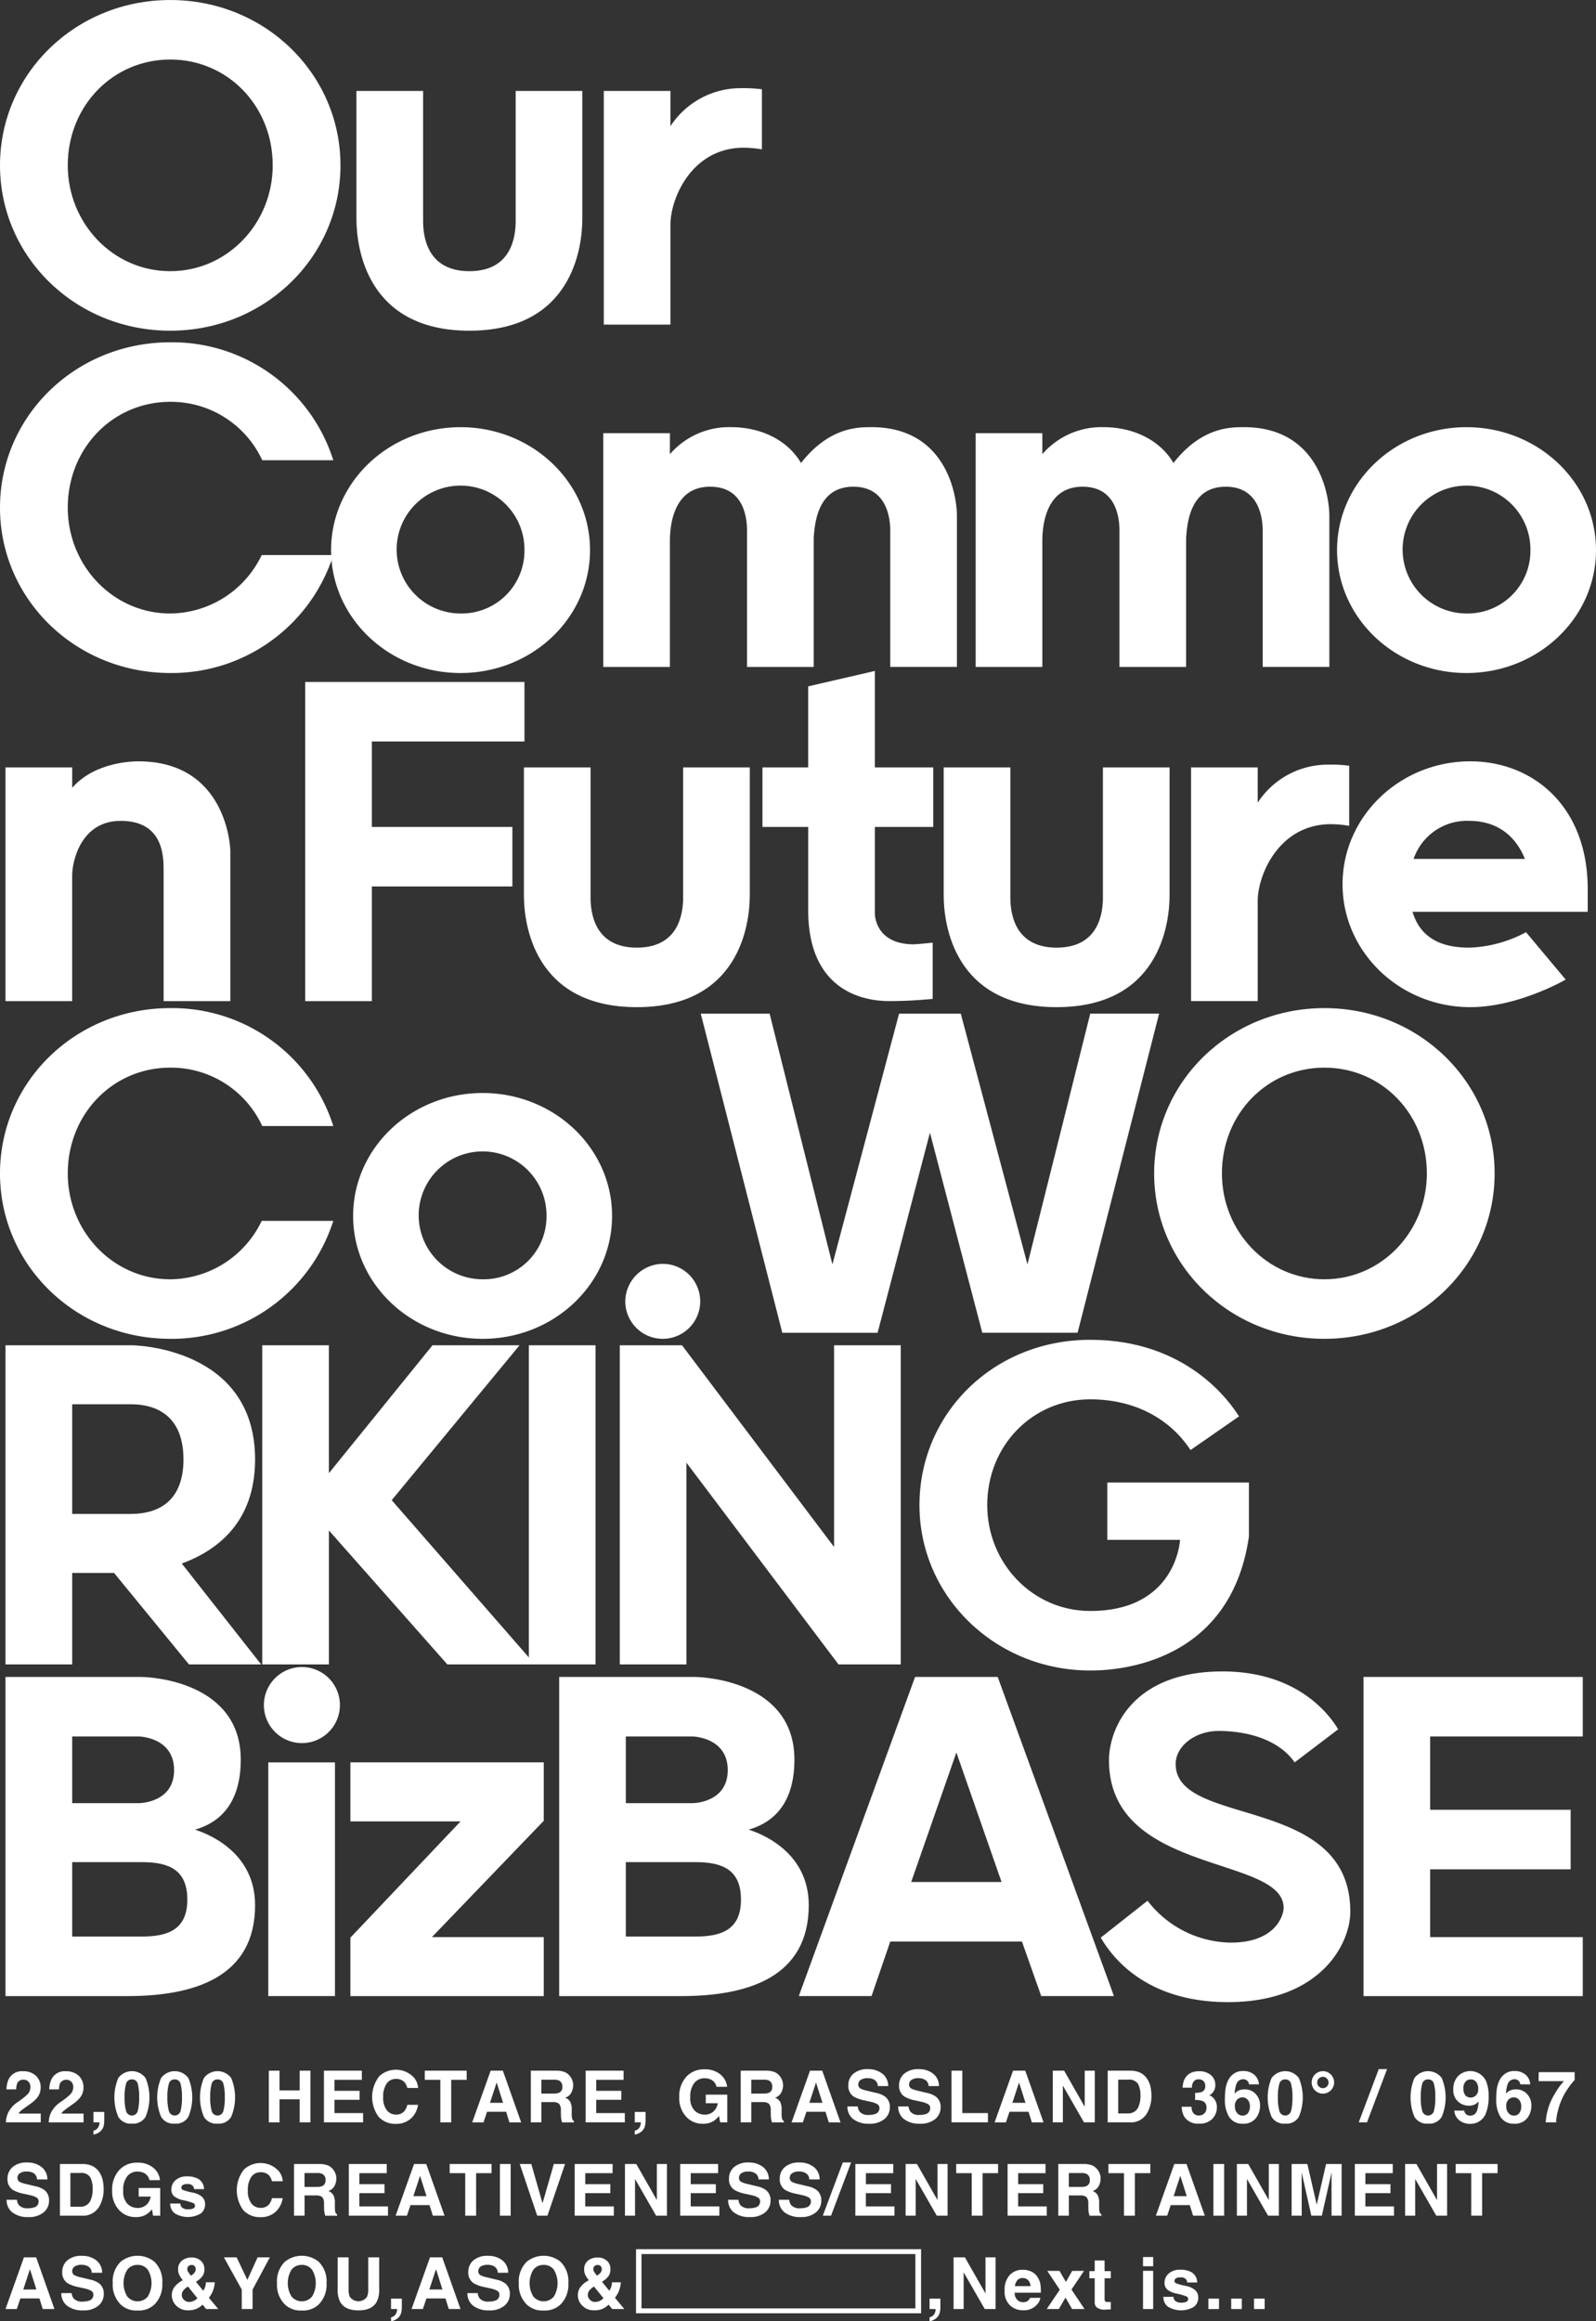 <svg xmlns="http://www.w3.org/2000/svg" xmlns:xlink="http://www.w3.org/1999/xlink" width="330.183" height="480" viewBox="0 0 330.183 480">
  <rect x="0" y="0" width="330.183" height="480" fill="#333333" stroke="none"/>
  <defs>
    <clipPath id="clip-path">
      <rect id="長方形_105" data-name="長方形 105" width="330.183" height="480" transform="translate(0 0)" fill="none"/>
    </clipPath>
  </defs>
  <g id="グループ_105" data-name="グループ 105" transform="translate(0 0.004)">
    <g id="グループ_104" data-name="グループ 104" transform="translate(0 -0.004)" clip-path="url(#clip-path)">
      <path id="パス_211" data-name="パス 211" d="M417.3,1279.8c-.225,0-.449-.007-.674-.007H358.331v-13.252h58.291c.225,0,.449,0,.674-.007Zm-57.838-1.015h56.657v-11.237H359.458Z" transform="translate(-226.745 -801.435)" fill="#fff"/>
      <path id="パス_212" data-name="パス 212" d="M8.039,1168.557a1.3,1.3,0,0,0-1.059-.442,1.292,1.292,0,0,0-1.284.7,3.481,3.481,0,0,0-.232,1.292H3.454a5.08,5.08,0,0,1,.486-2.17,3.028,3.028,0,0,1,2.938-1.574,3.725,3.725,0,0,1,2.655.925,3.2,3.2,0,0,1,.987,2.448,3.315,3.315,0,0,1-.7,2.075,6.932,6.932,0,0,1-1.5,1.342l-.827.588q-.776.551-1.063.8a2.337,2.337,0,0,0-.482.573h4.592v1.821h-7.2a4.944,4.944,0,0,1,.486-2.068,5.845,5.845,0,0,1,2.089-2.227,15.345,15.345,0,0,0,1.85-1.465,2.167,2.167,0,0,0,.646-1.509,1.671,1.671,0,0,0-.37-1.11" transform="translate(-2.112 -738.053)" fill="#fff"/>
      <path id="パス_213" data-name="パス 213" d="M32.159,1168.557a1.509,1.509,0,0,0-2.343.261,3.481,3.481,0,0,0-.232,1.292H27.574a5.08,5.08,0,0,1,.486-2.17A3.028,3.028,0,0,1,31,1166.366a3.725,3.725,0,0,1,2.655.925,3.2,3.2,0,0,1,.987,2.448,3.315,3.315,0,0,1-.7,2.075,6.932,6.932,0,0,1-1.5,1.342l-.827.588q-.776.551-1.063.8a2.337,2.337,0,0,0-.482.573h4.592v1.821h-7.2a4.944,4.944,0,0,1,.486-2.068,5.845,5.845,0,0,1,2.089-2.227,15.345,15.345,0,0,0,1.85-1.465,2.167,2.167,0,0,0,.646-1.509,1.671,1.671,0,0,0-.37-1.11" transform="translate(-17.375 -738.053)" fill="#fff"/>
      <path id="パス_214" data-name="パス 214" d="M54.75,1192.165a2.1,2.1,0,0,1-.487.929,2.508,2.508,0,0,1-.9.635,2.35,2.35,0,0,1-.714.214v-.8a1.619,1.619,0,0,0,.917-.58,2.143,2.143,0,0,0,.337-1.139H52.646v-2.161H54.88v1.871a4.376,4.376,0,0,1-.13,1.03" transform="translate(-33.313 -752.543)" fill="#fff"/>
      <path id="パス_215" data-name="パス 215" d="M68.065,1177.16a2.976,2.976,0,0,1-2.818-1.407,10.37,10.37,0,0,1,0-8.031,3.519,3.519,0,0,1,5.64,0,10.392,10.392,0,0,1,0,8.031,2.976,2.976,0,0,1-2.818,1.407m1.211-2.648a10.341,10.341,0,0,0,.283-2.771,10.157,10.157,0,0,0-.287-2.815,1.17,1.17,0,0,0-1.208-.914,1.187,1.187,0,0,0-1.219.914,9.8,9.8,0,0,0-.3,2.815,9.91,9.91,0,0,0,.3,2.775,1.248,1.248,0,0,0,2.43,0" transform="translate(-40.775 -738.016)" fill="#fff"/>
      <path id="パス_216" data-name="パス 216" d="M92.185,1177.16a2.976,2.976,0,0,1-2.818-1.407,10.37,10.37,0,0,1,0-8.031,3.519,3.519,0,0,1,5.64,0,10.392,10.392,0,0,1,0,8.031,2.976,2.976,0,0,1-2.818,1.407m1.211-2.648a10.341,10.341,0,0,0,.283-2.771,10.157,10.157,0,0,0-.287-2.815,1.17,1.17,0,0,0-1.208-.914,1.187,1.187,0,0,0-1.219.914,9.8,9.8,0,0,0-.3,2.815,9.91,9.91,0,0,0,.3,2.775,1.248,1.248,0,0,0,2.43,0" transform="translate(-56.038 -738.016)" fill="#fff"/>
      <path id="パス_217" data-name="パス 217" d="M116.305,1177.16a2.976,2.976,0,0,1-2.818-1.407,10.37,10.37,0,0,1,0-8.031,3.519,3.519,0,0,1,5.64,0,10.392,10.392,0,0,1,0,8.031,2.976,2.976,0,0,1-2.818,1.407m1.211-2.648a10.341,10.341,0,0,0,.283-2.771,10.157,10.157,0,0,0-.287-2.815,1.17,1.17,0,0,0-1.208-.914,1.187,1.187,0,0,0-1.219.914,9.8,9.8,0,0,0-.3,2.815,9.91,9.91,0,0,0,.3,2.775,1.248,1.248,0,0,0,2.43,0" transform="translate(-71.301 -738.016)" fill="#fff"/>
      <path id="パス_218" data-name="パス 218" d="M157.827,1176.724v-4.773h-4.179v4.773h-2.213V1166.03h2.213v4.077h4.179v-4.077h2.22v10.693Z" transform="translate(-95.825 -737.841)" fill="#fff"/>
      <path id="パス_219" data-name="パス 219" d="M189.868,1172.052h-5.194v2.749h5.92v1.923h-8.1v-10.693h7.842v1.893h-5.658v2.271h5.194Z" transform="translate(-115.476 -737.841)" fill="#fff"/>
      <path id="パス_220" data-name="パス 220" d="M217.661,1175.576a4.36,4.36,0,0,1-3.062,1.1,4.612,4.612,0,0,1-3.627-1.48,6.955,6.955,0,0,1,.181-8.393,5.077,5.077,0,0,1,7.269.449,3.834,3.834,0,0,1,.74,2h-2.234a3.02,3.02,0,0,0-.559-1.161,2.273,2.273,0,0,0-1.807-.7,2.24,2.24,0,0,0-1.922.983,4.728,4.728,0,0,0-.7,2.782,4.148,4.148,0,0,0,.744,2.7,2.349,2.349,0,0,0,1.89.9,2.162,2.162,0,0,0,1.792-.769,3.347,3.347,0,0,0,.566-1.24h2.212a4.809,4.809,0,0,1-1.48,2.844" transform="translate(-132.664 -737.491)" fill="#fff"/>
      <path id="パス_221" data-name="パス 221" d="M247.986,1166.03v1.893h-3.2v8.8h-2.249v-8.8h-3.214v-1.893Z" transform="translate(-151.44 -737.841)" fill="#fff"/>
      <path id="パス_222" data-name="パス 222" d="M273.046,1174.525h-3.94l-.74,2.2h-2.336l3.816-10.693h2.525l3.787,10.693h-2.423Zm-.624-1.843-1.335-4.208-1.379,4.208Z" transform="translate(-168.34 -737.841)" fill="#fff"/>
      <path id="パス_223" data-name="パス 223" d="M303.552,1172.53h-2.307v4.193h-2.183V1166.03h5.245a4.889,4.889,0,0,1,1.73.276,2.7,2.7,0,0,1,1.026.747,3.305,3.305,0,0,1,.552.9,2.938,2.938,0,0,1,.2,1.125,3.2,3.2,0,0,1-.384,1.5,2.149,2.149,0,0,1-1.269,1.041,2,2,0,0,1,1.048.845,3.518,3.518,0,0,1,.308,1.672v.718a5.469,5.469,0,0,0,.058.994.892.892,0,0,0,.406.609v.269h-2.459q-.1-.356-.145-.573a5.256,5.256,0,0,1-.094-.921l-.014-.994a1.943,1.943,0,0,0-.374-1.364,1.982,1.982,0,0,0-1.346-.341m1.357-1.944a1.192,1.192,0,0,0,.667-1.2,1.329,1.329,0,0,0-.646-1.306,2.442,2.442,0,0,0-1.088-.189h-2.6v2.873h2.532a2.831,2.831,0,0,0,1.132-.174" transform="translate(-189.24 -737.841)" fill="#fff"/>
      <path id="パス_224" data-name="パス 224" d="M337.316,1172.052h-5.194v2.749h5.92v1.923h-8.1v-10.693h7.842v1.893h-5.658v2.271h5.194Z" transform="translate(-208.779 -737.841)" fill="#fff"/>
      <path id="パス_225" data-name="パス 225" d="M359.717,1192.165a2.091,2.091,0,0,1-.486.929,2.508,2.508,0,0,1-.9.635,2.349,2.349,0,0,1-.715.214v-.8a1.62,1.62,0,0,0,.918-.58,2.14,2.14,0,0,0,.337-1.139h-1.255v-2.161h2.235v1.871a4.358,4.358,0,0,1-.131,1.03" transform="translate(-226.291 -752.543)" fill="#fff"/>
      <path id="パス_226" data-name="パス 226" d="M389.753,1175.988a4.085,4.085,0,0,1-2.177.544,4.52,4.52,0,0,1-3.482-1.473,5.616,5.616,0,0,1-1.415-4.048,5.94,5.94,0,0,1,1.429-4.164,4.872,4.872,0,0,1,3.78-1.567,4.94,4.94,0,0,1,3.276,1.033,3.846,3.846,0,0,1,1.418,2.579h-2.2a2.093,2.093,0,0,0-1.24-1.531,3.04,3.04,0,0,0-1.226-.24,2.663,2.663,0,0,0-2.122.976,4.434,4.434,0,0,0-.831,2.934,3.645,3.645,0,0,0,.9,2.793,2.953,2.953,0,0,0,2.046.82,2.643,2.643,0,0,0,1.843-.649,2.807,2.807,0,0,0,.885-1.7h-2.474v-1.785h4.454v5.739h-1.48l-.225-1.335a5.116,5.116,0,0,1-1.161,1.074" transform="translate(-242.153 -737.366)" fill="#fff"/>
      <path id="パス_227" data-name="パス 227" d="M421.8,1172.53h-2.307v4.193H417.31V1166.03h5.245a4.889,4.889,0,0,1,1.73.276,2.7,2.7,0,0,1,1.026.747,3.305,3.305,0,0,1,.552.9,2.938,2.938,0,0,1,.2,1.125,3.2,3.2,0,0,1-.384,1.5,2.149,2.149,0,0,1-1.269,1.041,2,2,0,0,1,1.048.845,3.517,3.517,0,0,1,.308,1.672v.718a5.469,5.469,0,0,0,.058.994.892.892,0,0,0,.406.609v.269h-2.459q-.1-.356-.145-.573a5.253,5.253,0,0,1-.094-.921l-.014-.994a1.942,1.942,0,0,0-.374-1.364,1.982,1.982,0,0,0-1.345-.341m1.356-1.944a1.192,1.192,0,0,0,.667-1.2,1.329,1.329,0,0,0-.646-1.306,2.442,2.442,0,0,0-1.088-.189h-2.6v2.873h2.532a2.831,2.831,0,0,0,1.132-.174" transform="translate(-264.066 -737.841)" fill="#fff"/>
      <path id="パス_228" data-name="パス 228" d="M452.969,1174.525h-3.94l-.74,2.2h-2.336l3.816-10.693h2.525l3.787,10.693h-2.423Zm-.624-1.843-1.335-4.208-1.379,4.208Z" transform="translate(-282.192 -737.841)" fill="#fff"/>
      <path id="パス_229" data-name="パス 229" d="M481.839,1174.64a3.94,3.94,0,0,0,1.284-.174,1.241,1.241,0,0,0,.936-1.241.916.916,0,0,0-.464-.82,4.99,4.99,0,0,0-1.458-.5l-1.132-.254a7.136,7.136,0,0,1-2.307-.82,2.607,2.607,0,0,1-1.081-2.314,3.089,3.089,0,0,1,1.045-2.386,4.418,4.418,0,0,1,3.069-.951,4.666,4.666,0,0,1,2.884.9,3.2,3.2,0,0,1,1.251,2.6h-2.147a1.535,1.535,0,0,0-.842-1.371,2.823,2.823,0,0,0-1.3-.268,2.425,2.425,0,0,0-1.379.348,1.11,1.11,0,0,0-.515.972.92.92,0,0,0,.507.856,6.24,6.24,0,0,0,1.393.443l1.842.442a4.765,4.765,0,0,1,1.828.776,2.615,2.615,0,0,1,.958,2.183,3.082,3.082,0,0,1-1.121,2.434,4.694,4.694,0,0,1-3.167.969,5.136,5.136,0,0,1-3.286-.954,3.17,3.17,0,0,1-1.2-2.623h2.133a2.2,2.2,0,0,0,.4,1.1,2.3,2.3,0,0,0,1.864.66" transform="translate(-302.117 -737.303)" fill="#fff"/>
      <path id="パス_230" data-name="パス 230" d="M510.443,1174.64a3.938,3.938,0,0,0,1.284-.174,1.241,1.241,0,0,0,.936-1.241.916.916,0,0,0-.464-.82,4.993,4.993,0,0,0-1.458-.5l-1.132-.254a7.136,7.136,0,0,1-2.307-.82,2.606,2.606,0,0,1-1.081-2.314,3.089,3.089,0,0,1,1.045-2.386,4.417,4.417,0,0,1,3.069-.951,4.665,4.665,0,0,1,2.883.9,3.2,3.2,0,0,1,1.252,2.6h-2.148a1.536,1.536,0,0,0-.842-1.371,2.823,2.823,0,0,0-1.3-.268,2.425,2.425,0,0,0-1.379.348,1.11,1.11,0,0,0-.515.972.92.92,0,0,0,.508.856,6.241,6.241,0,0,0,1.393.443l1.842.442a4.763,4.763,0,0,1,1.828.776,2.614,2.614,0,0,1,.958,2.183,3.081,3.081,0,0,1-1.121,2.434,4.7,4.7,0,0,1-3.167.969,5.136,5.136,0,0,1-3.286-.954,3.17,3.17,0,0,1-1.2-2.623h2.133a2.2,2.2,0,0,0,.4,1.1,2.3,2.3,0,0,0,1.864.66" transform="translate(-320.217 -737.303)" fill="#fff"/>
      <path id="パス_231" data-name="パス 231" d="M536.054,1166.03h2.234v8.771h5.3v1.922h-7.53Z" transform="translate(-339.205 -737.841)" fill="#fff"/>
      <path id="パス_232" data-name="パス 232" d="M567.347,1174.525h-3.939l-.74,2.2h-2.336l3.816-10.693h2.525l3.787,10.693h-2.423Zm-.624-1.843-1.335-4.208-1.379,4.208Z" transform="translate(-354.568 -737.841)" fill="#fff"/>
      <path id="パス_233" data-name="パス 233" d="M601.809,1176.724h-2.234l-4.368-7.6v7.6h-2.082V1166.03h2.343l4.259,7.465v-7.465h2.082Z" transform="translate(-375.319 -737.841)" fill="#fff"/>
      <path id="パス_234" data-name="パス 234" d="M628.669,1176.723h-4.607V1166.03h4.607a5.628,5.628,0,0,1,1.654.232,3.531,3.531,0,0,1,1.821,1.357,4.761,4.761,0,0,1,.762,1.727,8.285,8.285,0,0,1,.2,1.77,7.11,7.11,0,0,1-.856,3.613,3.862,3.862,0,0,1-3.584,1.995m1.661-7.965a2.172,2.172,0,0,0-2.038-.871h-2.06v6.979h2.06a2.225,2.225,0,0,0,2.205-1.56,5.5,5.5,0,0,0,.341-2.039,5.074,5.074,0,0,0-.508-2.51" transform="translate(-394.895 -737.841)" fill="#fff"/>
      <path id="パス_235" data-name="パス 235" d="M668.195,1168.513a1.958,1.958,0,0,0-.334,1.241h-1.93a5.2,5.2,0,0,1,.268-1.488,3.347,3.347,0,0,1,.8-1.139,2.791,2.791,0,0,1,.965-.566,4.17,4.17,0,0,1,1.371-.2,3.648,3.648,0,0,1,2.434.78,2.6,2.6,0,0,1,.925,2.093,2.314,2.314,0,0,1-.552,1.567,1.882,1.882,0,0,1-.726.544,1.493,1.493,0,0,1,.813.486,2.6,2.6,0,0,1,.791,2,3.372,3.372,0,0,1-.925,2.347,3.526,3.526,0,0,1-2.739,1.012,3.313,3.313,0,0,1-3.1-1.458,4.325,4.325,0,0,1-.508-2.031h2.031a2.368,2.368,0,0,0,.2,1.044,1.392,1.392,0,0,0,1.371.762,1.52,1.52,0,0,0,1.063-.417,1.552,1.552,0,0,0,.453-1.2,1.352,1.352,0,0,0-.841-1.385,4.275,4.275,0,0,0-1.509-.2v-1.48a3.919,3.919,0,0,0,1.408-.2,1.211,1.211,0,0,0,.689-1.234,1.38,1.38,0,0,0-.352-.979,1.288,1.288,0,0,0-.99-.377,1.243,1.243,0,0,0-1.074.464" transform="translate(-421.27 -738.053)" fill="#fff"/>
      <path id="パス_236" data-name="パス 236" d="M694.136,1170.023a3.016,3.016,0,0,1,2.3.95,3.4,3.4,0,0,1,.9,2.43,4.1,4.1,0,0,1-.878,2.6,3.245,3.245,0,0,1-2.728,1.124,3.138,3.138,0,0,1-2.931-1.662,6.767,6.767,0,0,1-.733-3.352,15.258,15.258,0,0,1,.1-1.959,5.994,5.994,0,0,1,.7-2.234,3.6,3.6,0,0,1,1.179-1.226,3.178,3.178,0,0,1,1.745-.464,3.457,3.457,0,0,1,2.336.751,2.856,2.856,0,0,1,.979,2h-2.06a1.053,1.053,0,0,0-.2-.558,1.135,1.135,0,0,0-1.008-.494,1.491,1.491,0,0,0-1.436,1.132,7,7,0,0,0-.319,1.843,2.313,2.313,0,0,1,.892-.668,3.011,3.011,0,0,1,1.161-.21M692.743,1172a1.807,1.807,0,0,0-.609,1.524,2.062,2.062,0,0,0,.457,1.385,1.458,1.458,0,0,0,1.161.537,1.29,1.29,0,0,0,1.085-.518,2.16,2.16,0,0,0,.4-1.346,2.016,2.016,0,0,0-.449-1.411,1.439,1.439,0,0,0-1.1-.49,1.474,1.474,0,0,0-.936.319" transform="translate(-436.657 -737.967)" fill="#fff"/>
      <path id="パス_237" data-name="パス 237" d="M717.807,1177.16a2.976,2.976,0,0,1-2.818-1.407,10.37,10.37,0,0,1,0-8.031,3.519,3.519,0,0,1,5.64,0,10.392,10.392,0,0,1,0,8.031,2.976,2.976,0,0,1-2.818,1.407m1.211-2.648a10.34,10.34,0,0,0,.283-2.771,10.156,10.156,0,0,0-.287-2.815,1.17,1.17,0,0,0-1.208-.914,1.187,1.187,0,0,0-1.219.914,9.8,9.8,0,0,0-.3,2.815,9.907,9.907,0,0,0,.3,2.775,1.248,1.248,0,0,0,2.43,0" transform="translate(-451.92 -738.016)" fill="#fff"/>
      <path id="パス_238" data-name="パス 238" d="M742.89,1167a2.322,2.322,0,1,1-1.654-.689,2.273,2.273,0,0,1,1.654.689m-.827,2.481a1.173,1.173,0,1,0-.827.341,1.126,1.126,0,0,0,.827-.341" transform="translate(-467.558 -738.016)" fill="#fff"/>
      <path id="パス_239" data-name="パス 239" d="M765.48,1176.161l4.142-11.02h1.719l-4.157,11.02Z" transform="translate(-484.382 -737.279)" fill="#fff"/>
      <path id="パス_240" data-name="パス 240" d="M798.3,1177.16a2.976,2.976,0,0,1-2.818-1.407,10.37,10.37,0,0,1,0-8.031,3.519,3.519,0,0,1,5.64,0,10.391,10.391,0,0,1,0,8.031,2.977,2.977,0,0,1-2.818,1.407m1.211-2.648a10.337,10.337,0,0,0,.283-2.771,10.156,10.156,0,0,0-.287-2.815,1.17,1.17,0,0,0-1.208-.914,1.187,1.187,0,0,0-1.219.914,9.8,9.8,0,0,0-.3,2.815,9.907,9.907,0,0,0,.3,2.775,1.248,1.248,0,0,0,2.43,0" transform="translate(-502.856 -738.016)" fill="#fff"/>
      <path id="パス_241" data-name="パス 241" d="M822.152,1177.178a3.477,3.477,0,0,1-2.125-.7,2.76,2.76,0,0,1-1.081-2.042h2.06a1.243,1.243,0,0,0,.392.755,1.214,1.214,0,0,0,.849.29,1.475,1.475,0,0,0,1.437-1.132,6.6,6.6,0,0,0,.283-1.821,2.238,2.238,0,0,1-.6.545,2.735,2.735,0,0,1-1.429.348,3.248,3.248,0,0,1-2.227-.867,3.173,3.173,0,0,1-.972-2.5,3.858,3.858,0,0,1,.976-2.739,3.6,3.6,0,0,1,5.829,1.077,8.278,8.278,0,0,1,.508,3.171,9.018,9.018,0,0,1-.486,3.185,3.4,3.4,0,0,1-3.41,2.43m-.725-8.887a1.881,1.881,0,0,0-.595,1.574,2.188,2.188,0,0,0,.381,1.4,1.421,1.421,0,0,0,1.171.468,1.448,1.448,0,0,0,.805-.246,1.706,1.706,0,0,0,.7-1.56,2.206,2.206,0,0,0-.417-1.415,1.384,1.384,0,0,0-1.143-.522,1.42,1.42,0,0,0-.907.3" transform="translate(-518.08 -737.991)" fill="#fff"/>
      <path id="パス_242" data-name="パス 242" d="M846.991,1170.023a3.016,3.016,0,0,1,2.3.95,3.4,3.4,0,0,1,.9,2.43,4.1,4.1,0,0,1-.878,2.6,3.245,3.245,0,0,1-2.728,1.124,3.138,3.138,0,0,1-2.931-1.662,6.767,6.767,0,0,1-.733-3.352,15.271,15.271,0,0,1,.1-1.959,5.994,5.994,0,0,1,.7-2.234,3.6,3.6,0,0,1,1.179-1.226,3.178,3.178,0,0,1,1.745-.464,3.457,3.457,0,0,1,2.336.751,2.856,2.856,0,0,1,.979,2H847.9a1.053,1.053,0,0,0-.2-.558,1.135,1.135,0,0,0-1.008-.494,1.491,1.491,0,0,0-1.436,1.132,7.006,7.006,0,0,0-.319,1.843,2.314,2.314,0,0,1,.892-.668,3.012,3.012,0,0,1,1.161-.21M845.6,1172a1.807,1.807,0,0,0-.609,1.524,2.062,2.062,0,0,0,.457,1.385,1.458,1.458,0,0,0,1.161.537,1.29,1.29,0,0,0,1.085-.518,2.16,2.16,0,0,0,.4-1.346,2.015,2.015,0,0,0-.449-1.411,1.439,1.439,0,0,0-1.1-.49,1.474,1.474,0,0,0-.936.319" transform="translate(-533.381 -737.967)" fill="#fff"/>
      <path id="パス_243" data-name="パス 243" d="M872.964,1170.123a13.478,13.478,0,0,0-2.184,4.817,9.953,9.953,0,0,0-.355,2.322h-2.147a12.643,12.643,0,0,1,1.857-5.883,13.884,13.884,0,0,1,1.908-2.641H866.8l.029-1.857h7.428v1.618a13.156,13.156,0,0,0-1.291,1.625" transform="translate(-548.494 -738.379)" fill="#fff"/>
      <path id="パス_244" data-name="パス 244" d="M8.149,1227.2a3.937,3.937,0,0,0,1.284-.174,1.241,1.241,0,0,0,.936-1.241.916.916,0,0,0-.464-.82,4.99,4.99,0,0,0-1.458-.5l-1.132-.254a7.136,7.136,0,0,1-2.307-.82,2.606,2.606,0,0,1-1.081-2.314,3.09,3.09,0,0,1,1.045-2.387,4.418,4.418,0,0,1,3.069-.951,4.665,4.665,0,0,1,2.884.9,3.2,3.2,0,0,1,1.251,2.6H10.028a1.535,1.535,0,0,0-.842-1.371,2.825,2.825,0,0,0-1.3-.268,2.425,2.425,0,0,0-1.379.348,1.109,1.109,0,0,0-.515.972.92.92,0,0,0,.507.856,6.235,6.235,0,0,0,1.393.442l1.842.443a4.763,4.763,0,0,1,1.828.776,2.615,2.615,0,0,1,.958,2.184,3.081,3.081,0,0,1-1.121,2.434,4.693,4.693,0,0,1-3.167.969,5.136,5.136,0,0,1-3.286-.954,3.17,3.17,0,0,1-1.2-2.623H5.886a2.2,2.2,0,0,0,.4,1.1,2.3,2.3,0,0,0,1.864.66" transform="translate(-2.375 -770.561)" fill="#fff"/>
      <path id="パス_245" data-name="パス 245" d="M38.367,1229.281H33.76v-10.693h4.607a5.641,5.641,0,0,1,1.654.232,3.528,3.528,0,0,1,1.821,1.356,4.756,4.756,0,0,1,.762,1.727,8.282,8.282,0,0,1,.2,1.77,7.108,7.108,0,0,1-.856,3.613,3.862,3.862,0,0,1-3.584,1.995m1.661-7.965a2.172,2.172,0,0,0-2.038-.87h-2.06v6.979h2.06a2.225,2.225,0,0,0,2.206-1.56,5.509,5.509,0,0,0,.341-2.038,5.07,5.07,0,0,0-.508-2.51" transform="translate(-21.363 -771.099)" fill="#fff"/>
      <path id="パス_246" data-name="パス 246" d="M70.267,1228.546a4.085,4.085,0,0,1-2.177.544,4.52,4.52,0,0,1-3.482-1.473,5.616,5.616,0,0,1-1.415-4.048,5.94,5.94,0,0,1,1.429-4.164,4.872,4.872,0,0,1,3.78-1.567,4.941,4.941,0,0,1,3.276,1.033,3.846,3.846,0,0,1,1.418,2.579H70.9a2.093,2.093,0,0,0-1.24-1.531,3.038,3.038,0,0,0-1.226-.24,2.662,2.662,0,0,0-2.122.976,4.434,4.434,0,0,0-.831,2.934,3.645,3.645,0,0,0,.9,2.793,2.953,2.953,0,0,0,2.046.82,2.642,2.642,0,0,0,1.843-.649,2.807,2.807,0,0,0,.885-1.7H68.679v-1.785h4.454v5.739h-1.48l-.225-1.335a5.116,5.116,0,0,1-1.161,1.074" transform="translate(-39.988 -770.624)" fill="#fff"/>
      <path id="パス_247" data-name="パス 247" d="M101.842,1226.149a2.548,2.548,0,0,1,1.066,2.046h-2.067a1.222,1.222,0,0,0-.225-.631,1.414,1.414,0,0,0-1.161-.421,1.668,1.668,0,0,0-.961.21.606.606,0,0,0-.286.494.539.539,0,0,0,.3.515,13.119,13.119,0,0,0,2.155.573,3.955,3.955,0,0,1,1.85.878,1.991,1.991,0,0,1,.61,1.487,2.4,2.4,0,0,1-.874,1.919,5.245,5.245,0,0,1-5.455-.043,2.561,2.561,0,0,1-.889-2.006H98a1.384,1.384,0,0,0,.283.784,1.912,1.912,0,0,0,1.422.413,2.17,2.17,0,0,0,.968-.181.609.609,0,0,0,.069-1.074,11.822,11.822,0,0,0-2.154-.624,4.484,4.484,0,0,1-1.894-.834,1.809,1.809,0,0,1-.551-1.422,2.467,2.467,0,0,1,.86-1.883,3.453,3.453,0,0,1,2.419-.787,4.482,4.482,0,0,1,2.416.588" transform="translate(-60.689 -775.511)" fill="#fff"/>
      <path id="パス_248" data-name="パス 248" d="M141.41,1228.134a4.36,4.36,0,0,1-3.062,1.095,4.612,4.612,0,0,1-3.627-1.479,6.955,6.955,0,0,1,.181-8.394,5.077,5.077,0,0,1,7.269.449,3.834,3.834,0,0,1,.74,2h-2.234a3.021,3.021,0,0,0-.559-1.161,2.273,2.273,0,0,0-1.807-.7,2.24,2.24,0,0,0-1.922.983,4.728,4.728,0,0,0-.7,2.782,4.148,4.148,0,0,0,.744,2.7,2.349,2.349,0,0,0,1.89.9,2.162,2.162,0,0,0,1.792-.769,3.347,3.347,0,0,0,.566-1.24h2.212a4.809,4.809,0,0,1-1.48,2.844" transform="translate(-84.414 -770.749)" fill="#fff"/>
      <path id="パス_249" data-name="パス 249" d="M170.132,1225.088h-2.307v4.193h-2.183v-10.693h5.245a4.889,4.889,0,0,1,1.73.276,2.7,2.7,0,0,1,1.026.747,3.3,3.3,0,0,1,.552.9,2.938,2.938,0,0,1,.2,1.125,3.2,3.2,0,0,1-.384,1.5,2.149,2.149,0,0,1-1.269,1.041,2,2,0,0,1,1.048.845,3.518,3.518,0,0,1,.308,1.672v.718a5.467,5.467,0,0,0,.058.994.892.892,0,0,0,.406.609v.269H172.1q-.1-.356-.145-.573a5.253,5.253,0,0,1-.094-.921l-.014-.994a1.943,1.943,0,0,0-.374-1.364,1.982,1.982,0,0,0-1.345-.341m1.357-1.944a1.192,1.192,0,0,0,.667-1.2,1.329,1.329,0,0,0-.646-1.306,2.442,2.442,0,0,0-1.088-.189h-2.6v2.873h2.532a2.828,2.828,0,0,0,1.132-.174" transform="translate(-104.815 -771.099)" fill="#fff"/>
      <path id="パス_250" data-name="パス 250" d="M203.9,1224.609H198.7v2.749h5.92v1.923h-8.1v-10.693h7.842v1.893H198.7v2.271H203.9Z" transform="translate(-124.353 -771.099)" fill="#fff"/>
      <path id="パス_251" data-name="パス 251" d="M229.9,1227.083h-3.94l-.74,2.2h-2.336l3.816-10.693h2.525l3.787,10.693h-2.423Zm-.624-1.843-1.335-4.208-1.379,4.208Z" transform="translate(-141.04 -771.099)" fill="#fff"/>
      <path id="パス_252" data-name="パス 252" d="M262.013,1218.588v1.893h-3.2v8.8h-2.249v-8.8h-3.214v-1.893Z" transform="translate(-160.316 -771.098)" fill="#fff"/>
      <rect id="長方形_99" data-name="長方形 99" width="2.22" height="10.693" transform="translate(103.423 447.489)" fill="#fff"/>
      <path id="パス_253" data-name="パス 253" d="M292.82,1218.588h2.387l2.322,8.118,2.343-8.118h2.321l-3.649,10.693h-2.111Z" transform="translate(-185.291 -771.098)" fill="#fff"/>
      <path id="パス_254" data-name="パス 254" d="M331.133,1224.609h-5.194v2.749h5.92v1.923h-8.1v-10.693H331.6v1.893h-5.658v2.271h5.194Z" transform="translate(-204.867 -771.099)" fill="#fff"/>
      <path id="パス_255" data-name="パス 255" d="M360.767,1229.281h-2.235l-4.367-7.6v7.6h-2.082v-10.693h2.343l4.258,7.465v-7.465h2.082Z" transform="translate(-222.792 -771.099)" fill="#fff"/>
      <path id="パス_256" data-name="パス 256" d="M390.575,1224.609H385.38v2.749h5.92v1.923h-8.1v-10.693h7.842v1.893H385.38v2.271h5.194Z" transform="translate(-242.48 -771.099)" fill="#fff"/>
      <path id="パス_257" data-name="パス 257" d="M414.616,1227.2a3.937,3.937,0,0,0,1.284-.174,1.241,1.241,0,0,0,.936-1.241.916.916,0,0,0-.464-.82,4.99,4.99,0,0,0-1.458-.5l-1.132-.254a7.136,7.136,0,0,1-2.307-.82,2.606,2.606,0,0,1-1.081-2.314,3.09,3.09,0,0,1,1.045-2.387,4.418,4.418,0,0,1,3.069-.951,4.665,4.665,0,0,1,2.884.9,3.2,3.2,0,0,1,1.251,2.6H416.5a1.535,1.535,0,0,0-.842-1.371,2.825,2.825,0,0,0-1.3-.268,2.425,2.425,0,0,0-1.379.348,1.109,1.109,0,0,0-.515.972.92.92,0,0,0,.507.856,6.236,6.236,0,0,0,1.393.442l1.842.443a4.763,4.763,0,0,1,1.828.776,2.615,2.615,0,0,1,.958,2.184,3.081,3.081,0,0,1-1.121,2.434,4.693,4.693,0,0,1-3.167.969,5.136,5.136,0,0,1-3.286-.954,3.17,3.17,0,0,1-1.2-2.623h2.133a2.2,2.2,0,0,0,.4,1.1,2.3,2.3,0,0,0,1.864.66" transform="translate(-259.58 -770.561)" fill="#fff"/>
      <path id="パス_258" data-name="パス 258" d="M443.221,1227.2a3.937,3.937,0,0,0,1.284-.174,1.241,1.241,0,0,0,.936-1.241.916.916,0,0,0-.464-.82,4.99,4.99,0,0,0-1.458-.5l-1.132-.254a7.136,7.136,0,0,1-2.307-.82,2.606,2.606,0,0,1-1.081-2.314,3.09,3.09,0,0,1,1.045-2.387,4.418,4.418,0,0,1,3.069-.951,4.665,4.665,0,0,1,2.884.9,3.2,3.2,0,0,1,1.251,2.6H445.1a1.535,1.535,0,0,0-.842-1.371,2.825,2.825,0,0,0-1.3-.268,2.425,2.425,0,0,0-1.379.348,1.109,1.109,0,0,0-.515.972.92.92,0,0,0,.507.856,6.235,6.235,0,0,0,1.393.442l1.842.443a4.763,4.763,0,0,1,1.828.776,2.615,2.615,0,0,1,.958,2.184,3.081,3.081,0,0,1-1.121,2.434,4.693,4.693,0,0,1-3.167.969,5.136,5.136,0,0,1-3.286-.954,3.17,3.17,0,0,1-1.2-2.623h2.133a2.2,2.2,0,0,0,.4,1.1,2.3,2.3,0,0,0,1.864.66" transform="translate(-277.68 -770.561)" fill="#fff"/>
      <path id="パス_259" data-name="パス 259" d="M463.538,1228.719l4.143-11.02H469.4l-4.157,11.02Z" transform="translate(-293.318 -770.536)" fill="#fff"/>
      <path id="パス_260" data-name="パス 260" d="M489.247,1224.609h-5.194v2.749h5.92v1.923h-8.1v-10.693h7.842v1.893h-5.658v2.271h5.194Z" transform="translate(-304.918 -771.099)" fill="#fff"/>
      <path id="パス_261" data-name="パス 261" d="M518.881,1229.281h-2.235l-4.367-7.6v7.6H510.2v-10.693h2.343l4.258,7.465v-7.465h2.082Z" transform="translate(-322.844 -771.099)" fill="#fff"/>
      <path id="パス_262" data-name="パス 262" d="M547.365,1218.588v1.893h-3.2v8.8h-2.249v-8.8H538.7v-1.893Z" transform="translate(-340.881 -771.098)" fill="#fff"/>
      <path id="パス_263" data-name="パス 263" d="M575.021,1224.609h-5.194v2.749h5.92v1.923h-8.1v-10.693h7.842v1.893h-5.659v2.271h5.194Z" transform="translate(-359.194 -771.099)" fill="#fff"/>
      <path id="パス_264" data-name="パス 264" d="M600.7,1225.088h-2.307v4.193h-2.183v-10.693h5.245a4.889,4.889,0,0,1,1.73.276,2.7,2.7,0,0,1,1.027.747,3.312,3.312,0,0,1,.551.9,2.931,2.931,0,0,1,.2,1.125,3.2,3.2,0,0,1-.384,1.5,2.149,2.149,0,0,1-1.269,1.041,2,2,0,0,1,1.048.845,3.518,3.518,0,0,1,.308,1.672v.718a5.506,5.506,0,0,0,.058.994.892.892,0,0,0,.406.609v.269h-2.459q-.1-.356-.145-.573a5.287,5.287,0,0,1-.094-.921l-.014-.994a1.943,1.943,0,0,0-.373-1.364,1.983,1.983,0,0,0-1.346-.341m1.356-1.944a1.191,1.191,0,0,0,.668-1.2,1.33,1.33,0,0,0-.646-1.306,2.444,2.444,0,0,0-1.089-.189h-2.6v2.873h2.532a2.828,2.828,0,0,0,1.132-.174" transform="translate(-377.269 -771.099)" fill="#fff"/>
      <path id="パス_265" data-name="パス 265" d="M633.139,1218.588v1.893h-3.2v8.8h-2.249v-8.8h-3.214v-1.893Z" transform="translate(-395.158 -771.098)" fill="#fff"/>
      <path id="パス_266" data-name="パス 266" d="M658.2,1227.083h-3.939l-.74,2.2h-2.336L655,1218.588h2.525l3.787,10.693H658.89Zm-.624-1.843-1.335-4.208-1.379,4.208Z" transform="translate(-412.058 -771.099)" fill="#fff"/>
      <rect id="長方形_100" data-name="長方形 100" width="2.22" height="10.693" transform="translate(251.032 447.489)" fill="#fff"/>
      <path id="パス_267" data-name="パス 267" d="M705.521,1229.281h-2.234l-4.368-7.6v7.6h-2.082v-10.693h2.343l4.259,7.465v-7.465h2.082Z" transform="translate(-440.946 -771.099)" fill="#fff"/>
      <path id="パス_268" data-name="パス 268" d="M729.756,1229.281h-2.082v-10.693h3.25l1.944,8.408,1.93-8.408h3.214v10.693H735.93v-7.233q0-.312.007-.874t.007-.867l-2.024,8.974h-2.169l-2.01-8.974q0,.3.007.867t.007.874Z" transform="translate(-460.459 -771.099)" fill="#fff"/>
      <path id="パス_269" data-name="パス 269" d="M770.65,1224.609h-5.194v2.749h5.92v1.923h-8.1v-10.693h7.842v1.893h-5.659v2.271h5.194Z" transform="translate(-482.985 -771.099)" fill="#fff"/>
      <path id="パス_270" data-name="パス 270" d="M800.284,1229.281H798.05l-4.368-7.6v7.6H791.6v-10.693h2.343l4.259,7.465v-7.465h2.082Z" transform="translate(-500.91 -771.099)" fill="#fff"/>
      <path id="パス_271" data-name="パス 271" d="M828.769,1218.588v1.893h-3.2v8.8H823.32v-8.8h-3.214v-1.893Z" transform="translate(-518.948 -771.098)" fill="#fff"/>
      <path id="パス_272" data-name="パス 272" d="M10.116,1279.64H6.177l-.74,2.2H3.1l3.816-10.693H9.442l3.787,10.693H10.806Zm-.624-1.843-1.335-4.208L6.779,1277.8Z" transform="translate(-1.962 -804.356)" fill="#fff"/>
      <path id="パス_273" data-name="パス 273" d="M38.986,1279.754a3.94,3.94,0,0,0,1.284-.174,1.241,1.241,0,0,0,.936-1.241.916.916,0,0,0-.464-.82,4.994,4.994,0,0,0-1.458-.5l-1.132-.254a7.139,7.139,0,0,1-2.307-.82,2.606,2.606,0,0,1-1.081-2.314,3.09,3.09,0,0,1,1.045-2.387,4.418,4.418,0,0,1,3.069-.951,4.666,4.666,0,0,1,2.884.9,3.2,3.2,0,0,1,1.251,2.6H40.865a1.535,1.535,0,0,0-.842-1.371,2.823,2.823,0,0,0-1.3-.268,2.424,2.424,0,0,0-1.379.348,1.109,1.109,0,0,0-.515.972.92.92,0,0,0,.507.856,6.235,6.235,0,0,0,1.393.442l1.842.443a4.763,4.763,0,0,1,1.828.776,2.615,2.615,0,0,1,.958,2.183,3.081,3.081,0,0,1-1.121,2.434,4.693,4.693,0,0,1-3.167.969,5.135,5.135,0,0,1-3.286-.954,3.17,3.17,0,0,1-1.2-2.623h2.133a2.2,2.2,0,0,0,.4,1.1,2.3,2.3,0,0,0,1.864.66" transform="translate(-21.888 -803.817)" fill="#fff"/>
      <path id="パス_274" data-name="パス 274" d="M68.64,1281.573a4.663,4.663,0,0,1-3.5-1.248,5.769,5.769,0,0,1-1.625-4.411,5.656,5.656,0,0,1,1.625-4.411,5.545,5.545,0,0,1,7.008,0,5.67,5.67,0,0,1,1.618,4.411,5.783,5.783,0,0,1-1.618,4.411,4.663,4.663,0,0,1-3.5,1.248m2.111-2.873a5.369,5.369,0,0,0,0-5.568,2.549,2.549,0,0,0-2.107-.983,2.583,2.583,0,0,0-2.118.979,5.3,5.3,0,0,0,0,5.571,2.773,2.773,0,0,0,4.23,0" transform="translate(-40.189 -803.793)" fill="#fff"/>
      <path id="パス_275" data-name="パス 275" d="M100.25,1282.161a3.343,3.343,0,0,1-2.539-.958,3.013,3.013,0,0,1-.914-2.125,2.826,2.826,0,0,1,.479-1.654,5.232,5.232,0,0,1,1.567-1.364l.225-.138a4.438,4.438,0,0,1-.718-1.067,2.641,2.641,0,0,1-.254-1.132,2.25,2.25,0,0,1,.784-1.824,3.055,3.055,0,0,1,2.031-.657,2.7,2.7,0,0,1,1.883.672,2.206,2.206,0,0,1,.744,1.715,2.465,2.465,0,0,1-.446,1.531,4.363,4.363,0,0,1-1.31,1.088l1.516,1.872a3.071,3.071,0,0,0,.4-.82,3.207,3.207,0,0,0,.149-.936h1.836a5.682,5.682,0,0,1-.465,1.966,5.575,5.575,0,0,1-.754,1.234l1.944,2.336H103.9l-.74-.907a4.642,4.642,0,0,1-1,.74,4.1,4.1,0,0,1-1.908.428m-.116-4.919a3.593,3.593,0,0,0-1.026.907,1.573,1.573,0,0,0-.25.864,1.366,1.366,0,0,0,.432.972,1.477,1.477,0,0,0,1.106.443,2.059,2.059,0,0,0,.961-.235,2.861,2.861,0,0,0,.736-.526Zm-.138-3.591a1.141,1.141,0,0,0,.2.609,9.032,9.032,0,0,0,.566.747,3.772,3.772,0,0,0,.624-.515,1.227,1.227,0,0,0,.363-.849.9.9,0,0,0-.218-.595.81.81,0,0,0-.66-.261.944.944,0,0,0-.515.152.775.775,0,0,0-.363.711" transform="translate(-61.251 -804.418)" fill="#fff"/>
      <path id="パス_276" data-name="パス 276" d="M135.643,1271.144l-3.577,6.675v4.019h-2.234v-4.019l-3.7-6.675h2.634l2.22,4.658,2.125-4.658Z" transform="translate(-79.814 -804.355)" fill="#fff"/>
      <path id="パス_277" data-name="パス 277" d="M161.17,1281.573a4.663,4.663,0,0,1-3.5-1.248,5.769,5.769,0,0,1-1.625-4.411,5.656,5.656,0,0,1,1.625-4.411,5.545,5.545,0,0,1,7.008,0,5.67,5.67,0,0,1,1.618,4.411,5.783,5.783,0,0,1-1.618,4.411,4.663,4.663,0,0,1-3.5,1.248m2.111-2.873a5.369,5.369,0,0,0,0-5.568,2.549,2.549,0,0,0-2.107-.983,2.583,2.583,0,0,0-2.118.979,5.3,5.3,0,0,0,0,5.571,2.773,2.773,0,0,0,4.23,0" transform="translate(-98.74 -803.793)" fill="#fff"/>
      <path id="パス_278" data-name="パス 278" d="M196.543,1277.718v-6.573h2.271v6.573a5.5,5.5,0,0,1-.53,2.655q-.987,1.741-3.765,1.741t-3.772-1.741a5.507,5.507,0,0,1-.53-2.655v-6.573h2.271v6.573a3.711,3.711,0,0,0,.261,1.611,2.184,2.184,0,0,0,3.533,0,3.711,3.711,0,0,0,.261-1.611" transform="translate(-120.366 -804.356)" fill="#fff"/>
      <path id="パス_279" data-name="パス 279" d="M222.407,1297.279a2.091,2.091,0,0,1-.486.929,2.508,2.508,0,0,1-.9.635,2.345,2.345,0,0,1-.715.214v-.8a1.62,1.62,0,0,0,.918-.58,2.139,2.139,0,0,0,.337-1.139H220.3v-2.161h2.235v1.871a4.358,4.358,0,0,1-.131,1.03" transform="translate(-139.404 -819.057)" fill="#fff"/>
      <path id="パス_280" data-name="パス 280" d="M238.873,1279.64h-3.94l-.74,2.2h-2.336l3.816-10.693H238.2l3.787,10.693h-2.423Zm-.624-1.843-1.335-4.208-1.379,4.208Z" transform="translate(-146.715 -804.356)" fill="#fff"/>
      <path id="パス_281" data-name="パス 281" d="M267.743,1279.754a3.94,3.94,0,0,0,1.284-.174,1.241,1.241,0,0,0,.936-1.241.916.916,0,0,0-.464-.82,4.994,4.994,0,0,0-1.458-.5l-1.132-.254a7.139,7.139,0,0,1-2.307-.82,2.606,2.606,0,0,1-1.081-2.314,3.09,3.09,0,0,1,1.045-2.387,4.418,4.418,0,0,1,3.069-.951,4.666,4.666,0,0,1,2.884.9,3.2,3.2,0,0,1,1.251,2.6h-2.147a1.535,1.535,0,0,0-.842-1.371,2.823,2.823,0,0,0-1.3-.268,2.424,2.424,0,0,0-1.379.348,1.109,1.109,0,0,0-.515.972.92.92,0,0,0,.508.856,6.235,6.235,0,0,0,1.393.442l1.842.443a4.762,4.762,0,0,1,1.828.776,2.615,2.615,0,0,1,.958,2.183,3.081,3.081,0,0,1-1.121,2.434,4.693,4.693,0,0,1-3.167.969,5.135,5.135,0,0,1-3.286-.954,3.17,3.17,0,0,1-1.2-2.623h2.133a2.2,2.2,0,0,0,.4,1.1,2.3,2.3,0,0,0,1.864.66" transform="translate(-166.641 -803.817)" fill="#fff"/>
      <path id="パス_282" data-name="パス 282" d="M297.4,1281.573a4.663,4.663,0,0,1-3.5-1.248,5.769,5.769,0,0,1-1.625-4.411,5.657,5.657,0,0,1,1.625-4.411,5.545,5.545,0,0,1,7.008,0,5.67,5.67,0,0,1,1.618,4.411,5.783,5.783,0,0,1-1.618,4.411,4.663,4.663,0,0,1-3.5,1.248m2.111-2.873a5.369,5.369,0,0,0,0-5.568,2.549,2.549,0,0,0-2.107-.983,2.583,2.583,0,0,0-2.118.979,5.3,5.3,0,0,0,0,5.571,2.773,2.773,0,0,0,4.23,0" transform="translate(-184.942 -803.793)" fill="#fff"/>
      <path id="パス_283" data-name="パス 283" d="M329.008,1282.161a3.343,3.343,0,0,1-2.539-.958,3.013,3.013,0,0,1-.914-2.125,2.825,2.825,0,0,1,.479-1.654,5.232,5.232,0,0,1,1.567-1.364l.225-.138a4.438,4.438,0,0,1-.718-1.067,2.641,2.641,0,0,1-.254-1.132,2.25,2.25,0,0,1,.784-1.824,3.055,3.055,0,0,1,2.031-.657,2.7,2.7,0,0,1,1.883.672,2.206,2.206,0,0,1,.744,1.715,2.465,2.465,0,0,1-.446,1.531,4.363,4.363,0,0,1-1.31,1.088l1.516,1.872a3.07,3.07,0,0,0,.4-.82,3.207,3.207,0,0,0,.149-.936h1.836a5.683,5.683,0,0,1-.465,1.966,5.574,5.574,0,0,1-.754,1.234l1.944,2.336h-2.51l-.74-.907a4.642,4.642,0,0,1-1,.74,4.1,4.1,0,0,1-1.908.428m-.116-4.919a3.593,3.593,0,0,0-1.026.907,1.573,1.573,0,0,0-.25.864,1.366,1.366,0,0,0,.432.972,1.477,1.477,0,0,0,1.106.443,2.059,2.059,0,0,0,.961-.235,2.861,2.861,0,0,0,.736-.526Zm-.138-3.591a1.141,1.141,0,0,0,.2.609,9.039,9.039,0,0,0,.566.747,3.77,3.77,0,0,0,.624-.515,1.227,1.227,0,0,0,.363-.849.9.9,0,0,0-.218-.595.81.81,0,0,0-.66-.261.944.944,0,0,0-.515.152.775.775,0,0,0-.363.711" transform="translate(-206.005 -804.418)" fill="#fff"/>
      <path id="パス_284" data-name="パス 284" d="M525.8,1297.279a2.094,2.094,0,0,1-.486.929,2.507,2.507,0,0,1-.9.635,2.345,2.345,0,0,1-.715.214v-.8a1.619,1.619,0,0,0,.918-.58,2.14,2.14,0,0,0,.338-1.139H523.7v-2.161h2.235v1.871a4.361,4.361,0,0,1-.131,1.03" transform="translate(-331.388 -819.057)" fill="#fff"/>
      <path id="パス_285" data-name="パス 285" d="M545.9,1281.838h-2.234l-4.368-7.6v7.6h-2.082v-10.693h2.343l4.259,7.465v-7.465H545.9Z" transform="translate(-339.938 -804.355)" fill="#fff"/>
      <path id="パス_286" data-name="パス 286" d="M573.386,1283.955a2.623,2.623,0,0,1-.733,1.429,3.59,3.59,0,0,1-2.844,1.153,4.006,4.006,0,0,1-2.662-.972,3.919,3.919,0,0,1-1.154-3.163,4.4,4.4,0,0,1,1.041-3.148,3.56,3.56,0,0,1,2.7-1.1,4.141,4.141,0,0,1,1.777.37,3.11,3.11,0,0,1,1.306,1.168,3.988,3.988,0,0,1,.6,1.632,10.562,10.562,0,0,1,.065,1.567h-5.412a1.965,1.965,0,0,0,.747,1.669,1.76,1.76,0,0,0,1.03.3,1.483,1.483,0,0,0,1.037-.362,1.724,1.724,0,0,0,.384-.544Zm-2.046-2.423a1.8,1.8,0,0,0-.5-1.245,1.544,1.544,0,0,0-1.106-.424,1.4,1.4,0,0,0-1.113.45,2.244,2.244,0,0,0-.5,1.219Z" transform="translate(-358.151 -808.793)" fill="#fff"/>
      <path id="パス_287" data-name="パス 287" d="M597.52,1286.664h-2.575l-1.364-2.372-1.371,2.372H589.7l2.7-4-2.583-3.888h2.532l1.32,2.292,1.291-2.292h2.46l-2.6,3.852Z" transform="translate(-373.151 -809.181)" fill="#fff"/>
      <path id="パス_288" data-name="パス 288" d="M618.153,1281.491v1.545l-.979.036a2.628,2.628,0,0,1-2-.508,1.513,1.513,0,0,1-.348-1.1V1276.6h-1.1v-1.473h1.1v-2.205h2.045v2.205h1.284v1.473h-1.284v4.179a.941.941,0,0,0,.123.606,1.356,1.356,0,0,0,.755.12c.063,0,.129,0,.2,0s.139-.006.207-.011" transform="translate(-388.351 -805.481)" fill="#fff"/>
      <path id="パス_289" data-name="パス 289" d="M646.06,1272.875h-2.1v-1.908h2.1Zm0,8.851h-2.1v-7.907h2.1Z" transform="translate(-407.489 -804.243)" fill="#fff"/>
      <path id="パス_290" data-name="パス 290" d="M661.353,1278.706a2.548,2.548,0,0,1,1.066,2.046h-2.067a1.226,1.226,0,0,0-.225-.631,1.416,1.416,0,0,0-1.161-.421,1.667,1.667,0,0,0-.961.21.6.6,0,0,0-.286.493.539.539,0,0,0,.3.515,13.122,13.122,0,0,0,2.155.573,3.955,3.955,0,0,1,1.85.878,1.992,1.992,0,0,1,.61,1.487,2.4,2.4,0,0,1-.874,1.919,5.245,5.245,0,0,1-5.455-.043,2.561,2.561,0,0,1-.889-2.006h2.1a1.384,1.384,0,0,0,.283.784,1.912,1.912,0,0,0,1.422.413,2.168,2.168,0,0,0,.968-.181.609.609,0,0,0,.069-1.074,11.814,11.814,0,0,0-2.155-.624,4.483,4.483,0,0,1-1.893-.834,1.809,1.809,0,0,1-.551-1.422,2.467,2.467,0,0,1,.86-1.883,3.453,3.453,0,0,1,2.419-.787,4.482,4.482,0,0,1,2.416.588" transform="translate(-414.737 -808.768)" fill="#fff"/>
      <rect id="長方形_101" data-name="長方形 101" width="2.198" height="2.162" transform="translate(249.989 475.321)" fill="#fff"/>
      <rect id="長方形_102" data-name="長方形 102" width="2.198" height="2.162" transform="translate(254.711 475.321)" fill="#fff"/>
      <rect id="長方形_103" data-name="長方形 103" width="2.198" height="2.162" transform="translate(259.434 475.321)" fill="#fff"/>
      <path id="パス_291" data-name="パス 291" d="M70.438,34.189c0,18.92-15.615,34.193-35.219,34.193S0,53.109,0,34.189,15.615,0,35.219,0,70.438,15.269,70.438,34.189m-14.019,0c0-12.31-9.346-21.884-21.2-21.884s-21.2,9.574-21.2,21.884c0,11.968,9.346,21.884,21.2,21.884s21.2-9.916,21.2-21.884" transform="translate(0 0.004)" fill="#fff"/>
      <path id="パス_292" data-name="パス 292" d="M200.807,77.652V51.209H214.6v26.9c0,2.963.684,10.372,9.574,10.372s9.574-7.408,9.574-10.372v-26.9h13.791V77.652c0,6.041-2.165,23.137-23.365,23.137s-23.365-17.1-23.365-23.137" transform="translate(-127.067 -32.403)" fill="#fff"/>
      <path id="パス_293" data-name="パス 293" d="M340.16,50.227h13.791v7.294a17.314,17.314,0,0,1,14.361-7.864,29.788,29.788,0,0,1,4.559.228V62.308a23.5,23.5,0,0,0-3.761-.342c-10.828,0-15.159,10.6-15.159,15.843V98.553H340.16Z" transform="translate(-215.247 -31.421)" fill="#fff"/>
      <path id="パス_294" data-name="パス 294" d="M68.956,236.747a35.08,35.08,0,0,1-33.737,24.391C15.615,261.138,0,245.865,0,226.945s15.615-34.193,35.219-34.193a34.939,34.939,0,0,1,33.737,24.391h-14.7a20.808,20.808,0,0,0-19.034-12.082c-11.854,0-21.2,9.574-21.2,21.884,0,11.968,9.346,21.884,21.2,21.884a21.157,21.157,0,0,0,18.92-12.081Z" transform="translate(0 -121.968)" fill="#fff"/>
      <path id="パス_295" data-name="パス 295" d="M240.1,265.969c0,14.019-11.968,25.417-26.785,25.417s-26.785-11.4-26.785-25.417,11.968-25.417,26.785-25.417,26.785,11.4,26.785,25.417m-13.563,0a13.222,13.222,0,1,0-13.221,13.107,12.991,12.991,0,0,0,13.221-13.107" transform="translate(-118.035 -152.215)" fill="#fff"/>
      <path id="パス_296" data-name="パス 296" d="M383.392,263.46v26.671H369.6V261.979c0-2.963-.8-9.118-7.637-9.118-7.75,0-8.32,8.32-8.32,11.284v25.987H339.853V241.8h13.791v4.331a16.2,16.2,0,0,1,12.651-5.585c6.268,0,11.739,2.735,14.475,7.409,5.812-7.409,11.739-7.409,14.589-7.409,14.931,0,17.666,13.221,17.666,18.464v31.116H399.235V261.979c0-2.963-.912-9.118-7.637-9.118-7.294,0-7.978,7.294-8.206,10.6" transform="translate(-215.053 -152.215)" fill="#fff"/>
      <path id="パス_297" data-name="パス 297" d="M593.2,263.46v26.671H579.412V261.979c0-2.963-.8-9.118-7.636-9.118-7.751,0-8.32,8.32-8.32,11.284v25.987H549.664V241.8h13.791v4.331a16.2,16.2,0,0,1,12.651-5.585c6.269,0,11.74,2.735,14.475,7.409,5.813-7.409,11.74-7.409,14.589-7.409,14.931,0,17.667,13.221,17.667,18.464v31.116H609.046V261.979c0-2.963-.912-9.118-7.636-9.118-7.295,0-7.979,7.294-8.207,10.6" transform="translate(-347.817 -152.215)" fill="#fff"/>
      <path id="パス_298" data-name="パス 298" d="M806.837,265.969c0,14.019-11.968,25.417-26.785,25.417s-26.785-11.4-26.785-25.417,11.967-25.417,26.785-25.417,26.785,11.4,26.785,25.417m-13.563,0a13.222,13.222,0,1,0-13.221,13.107,12.991,12.991,0,0,0,13.221-13.107" transform="translate(-476.654 -152.215)" fill="#fff"/>
      <path id="パス_299" data-name="パス 299" d="M35.815,451.4c0-2.963,0-10.372-8.89-10.372-8.207,0-10.03,8.32-10.03,11.284V478.3H3.1V429.97H16.9v4.217c4.787-5.471,12.879-5.471,13.677-5.471,18.236,0,19.034,17.666,19.034,18.464V478.3H35.815Z" transform="translate(-1.964 -271.282)" fill="#fff"/>
      <path id="パス_300" data-name="パス 300" d="M185.732,414H214.8v12.31H185.732v23.707H171.94V384.021H217.3v12.31H185.732Z" transform="translate(-108.801 -243)" fill="#fff"/>
      <path id="パス_301" data-name="パス 301" d="M295.158,458.573V432.13h13.791v26.9c0,2.963.684,10.372,9.574,10.372s9.574-7.408,9.574-10.372v-26.9h13.791v26.443c0,6.041-2.165,23.137-23.365,23.137s-23.365-17.1-23.365-23.137" transform="translate(-186.771 -273.442)" fill="#fff"/>
      <path id="パス_302" data-name="パス 302" d="M429.546,397.76h9.46V381.005l13.791-3.191V397.76h12.082v12.31H452.8v17.894s-.114,6.383,8.092,6.383c0,0,1.824-.114,3.875-.342V445.63s-4.217.456-8.776.456c-2.507,0-16.983,0-16.983-18.806v-17.21h-9.46Z" transform="translate(-271.809 -239.072)" fill="#fff"/>
      <path id="パス_303" data-name="パス 303" d="M531.656,458.573V432.13h13.791v26.9c0,2.963.684,10.372,9.574,10.372s9.574-7.408,9.574-10.372v-26.9h13.791v26.443c0,6.041-2.165,23.137-23.365,23.137s-23.365-17.1-23.365-23.137" transform="translate(-336.422 -273.442)" fill="#fff"/>
      <path id="パス_304" data-name="パス 304" d="M671.01,431.148H684.8v7.294a17.314,17.314,0,0,1,14.362-7.864,29.791,29.791,0,0,1,4.559.228v12.423a23.507,23.507,0,0,0-3.761-.342c-10.828,0-15.159,10.6-15.159,15.843v20.744H671.01Z" transform="translate(-424.603 -272.46)" fill="#fff"/>
      <path id="パス_305" data-name="パス 305" d="M807.082,459.832H770.837c1.824,6.155,7.067,7.409,11.74,7.409a26.458,26.458,0,0,0,11.74-3.192l8.207,9.8s-9.8,5.7-19.718,5.7c-14.589,0-26.443-11.4-26.443-25.417s11.854-25.417,26.443-25.417c12.651,0,24.277,9,24.277,26.443ZM771.065,448.89h23.023c-2.28-5.585-6.611-7.865-11.512-7.865a11.662,11.662,0,0,0-11.512,7.865" transform="translate(-478.612 -271.282)" fill="#fff"/>
      <path id="パス_306" data-name="パス 306" d="M68.956,611.678a35.08,35.08,0,0,1-33.737,24.391C15.615,636.069,0,620.8,0,601.876s15.615-34.193,35.219-34.193a34.939,34.939,0,0,1,33.737,24.391h-14.7a20.808,20.808,0,0,0-19.034-12.082c-11.854,0-21.2,9.574-21.2,21.884,0,11.968,9.346,21.884,21.2,21.884a21.157,21.157,0,0,0,18.92-12.081Z" transform="translate(0 -359.218)" fill="#fff"/>
      <path id="パス_307" data-name="パス 307" d="M252.516,640.9c0,14.019-11.968,25.417-26.785,25.417s-26.785-11.4-26.785-25.417,11.968-25.417,26.785-25.417,26.785,11.4,26.785,25.417m-13.563,0a13.222,13.222,0,1,0-13.221,13.107A12.991,12.991,0,0,0,238.953,640.9" transform="translate(-125.89 -389.464)" fill="#fff"/>
      <path id="パス_308" data-name="パス 308" d="M360.018,711.7a7.75,7.75,0,1,1-7.751,7.75,7.833,7.833,0,0,1,7.751-7.75" transform="translate(-222.908 -450.349)" fill="#fff"/>
      <path id="パス_309" data-name="パス 309" d="M462.373,622.646l12.993-51.86h14.247l-16.869,65.993H453.027L442.2,595.406l-10.828,41.374H411.653l-16.869-65.993h14.247l12.993,51.86,13.791-51.86h12.765Z" transform="translate(-249.812 -361.182)" fill="#fff"/>
      <path id="パス_310" data-name="パス 310" d="M720.657,601.876c0,18.92-15.615,34.193-35.219,34.193s-35.219-15.273-35.219-34.193,15.615-34.193,35.219-34.193,35.219,15.273,35.219,34.193m-14.019,0c0-12.31-9.346-21.884-21.2-21.884s-21.2,9.574-21.2,21.884c0,11.968,9.346,21.884,21.2,21.884s21.2-9.916,21.2-21.884" transform="translate(-411.447 -359.218)" fill="#fff"/>
      <path id="パス_311" data-name="パス 311" d="M41.058,823.545l-15.5-18.92H16.9v18.92H3.1V757.553H29.319s25.417.228,25.417,23.593c0,13.221-8.092,18.92-15.159,21.542l16.413,20.858ZM16.9,792.43H28.977c6.155,0,10.942-2.964,10.942-11.284s-4.787-11.4-10.942-11.4H16.9Z" transform="translate(-1.964 -479.364)" fill="#fff"/>
      <path id="パス_312" data-name="パス 312" d="M186.031,823.546l-24.5-27.7v27.7H147.735V757.553h13.791V784l21.428-26.442h18.008L174.52,789.58l29.634,33.965Z" transform="translate(-93.484 -479.364)" fill="#fff"/>
      <rect id="長方形_104" data-name="長方形 104" width="13.791" height="65.992" transform="translate(109.414 278.189)" fill="#fff"/>
      <path id="パス_313" data-name="パス 313" d="M393.5,757.553h13.791v65.992H394.413L362.955,781.83v41.715H349.164V757.553h12.879L393.5,799.268Z" transform="translate(-220.944 -479.364)" fill="#fff"/>
      <path id="パス_314" data-name="パス 314" d="M586.161,783.969v11.17c-3.989,27.7-29.748,27.7-32.825,27.7-19.6,0-35.333-15.273-35.333-34.193s15.273-34.193,35.333-34.193c20.174,0,29.064,13.108,30.774,15.843l-10.03,6.953c-4.673-7.067-12.31-10.486-20.744-10.486-11.968,0-21.314,9.574-21.314,21.884,0,11.967,9.346,21.883,21.314,21.883,17.894,0,18.578-14.7,18.578-14.7H556.869V783.969Z" transform="translate(-327.783 -477.4)" fill="#fff"/>
      <path id="パス_315" data-name="パス 315" d="M3.1,944.319H31.142c2.394,0,20.63,1.14,20.63,17.1,0,10.144-5.471,13.336-9.46,14.475,1.71.57,12.424,4.1,12.424,15.615,0,14.817-12.424,18.806-26.443,18.806H3.1Zm27.583,12.309H16.9v13.791H30.687s7.294,0,7.294-6.839-7.294-6.953-7.294-6.953M31.37,998c5.7,0,9.346-1.71,9.346-7.637,0-6.041-3.647-7.75-9.346-7.75H16.9V998Z" transform="translate(-1.964 -597.546)" fill="#fff"/>
      <path id="パス_316" data-name="パス 316" d="M156.53,938.731a7.864,7.864,0,1,1-7.864,7.865,7.88,7.88,0,0,1,7.864-7.865m-6.953,19.718h13.791v48.326H149.578Z" transform="translate(-94.073 -594.01)" fill="#fff"/>
      <path id="パス_317" data-name="パス 317" d="M237.4,1028.557v12.2H197.393v-12.081l22.8-24.05h-22.8v-12.2H237.4v12.082l-23.137,24.049Z" transform="translate(-124.907 -627.988)" fill="#fff"/>
      <path id="パス_318" data-name="パス 318" d="M315.023,944.319h28.038c2.394,0,20.63,1.14,20.63,17.1,0,10.144-5.471,13.336-9.46,14.475,1.71.57,12.424,4.1,12.424,15.615,0,14.817-12.424,18.806-26.443,18.806H315.023Zm27.583,12.309H328.814v13.791h13.791s7.294,0,7.294-6.839-7.294-6.953-7.294-6.953M343.289,998c5.7,0,9.346-1.71,9.346-7.637,0-6.041-3.647-7.75-9.346-7.75H328.814V998Z" transform="translate(-199.341 -597.546)" fill="#fff"/>
      <path id="パス_319" data-name="パス 319" d="M491.178,944.318l24.049,65.992H500.183l-3.989-11.283h-27.24l-3.875,11.283H450.033l24.049-65.992Zm-17.894,42.4h18.692l-9.346-26.785Z" transform="translate(-284.773 -597.546)" fill="#fff"/>
      <path id="パス_320" data-name="パス 320" d="M620.117,996.265l9.688-7.636a22.1,22.1,0,0,0,17.211,8.662c9.345,0,10.941-5.7,10.941-7.181,0-10.942-36.131-6.724-36.131-30.546,0-6.269,4.673-18.351,23.48-18.351,15.728,0,22.225,9.118,23.935,11.968l-9,6.839c-3.42-4.9-10.144-6.5-15.729-6.5-4.787,0-8.89,3.077-8.89,6.838,0,13.221,36.131,6.155,36.131,30.546,0,6.611-6.155,18.692-25.3,18.692-16.412,0-23.593-8.662-26.328-13.335" transform="translate(-392.399 -595.581)" fill="#fff"/>
      <path id="パス_321" data-name="パス 321" d="M813.524,998.115v12.2H768.162V944.318h45.363v12.309H781.953v15.159h29.064V984.1H781.953v14.019Z" transform="translate(-486.079 -597.546)" fill="#fff"/>
    </g>
  </g>
</svg>
